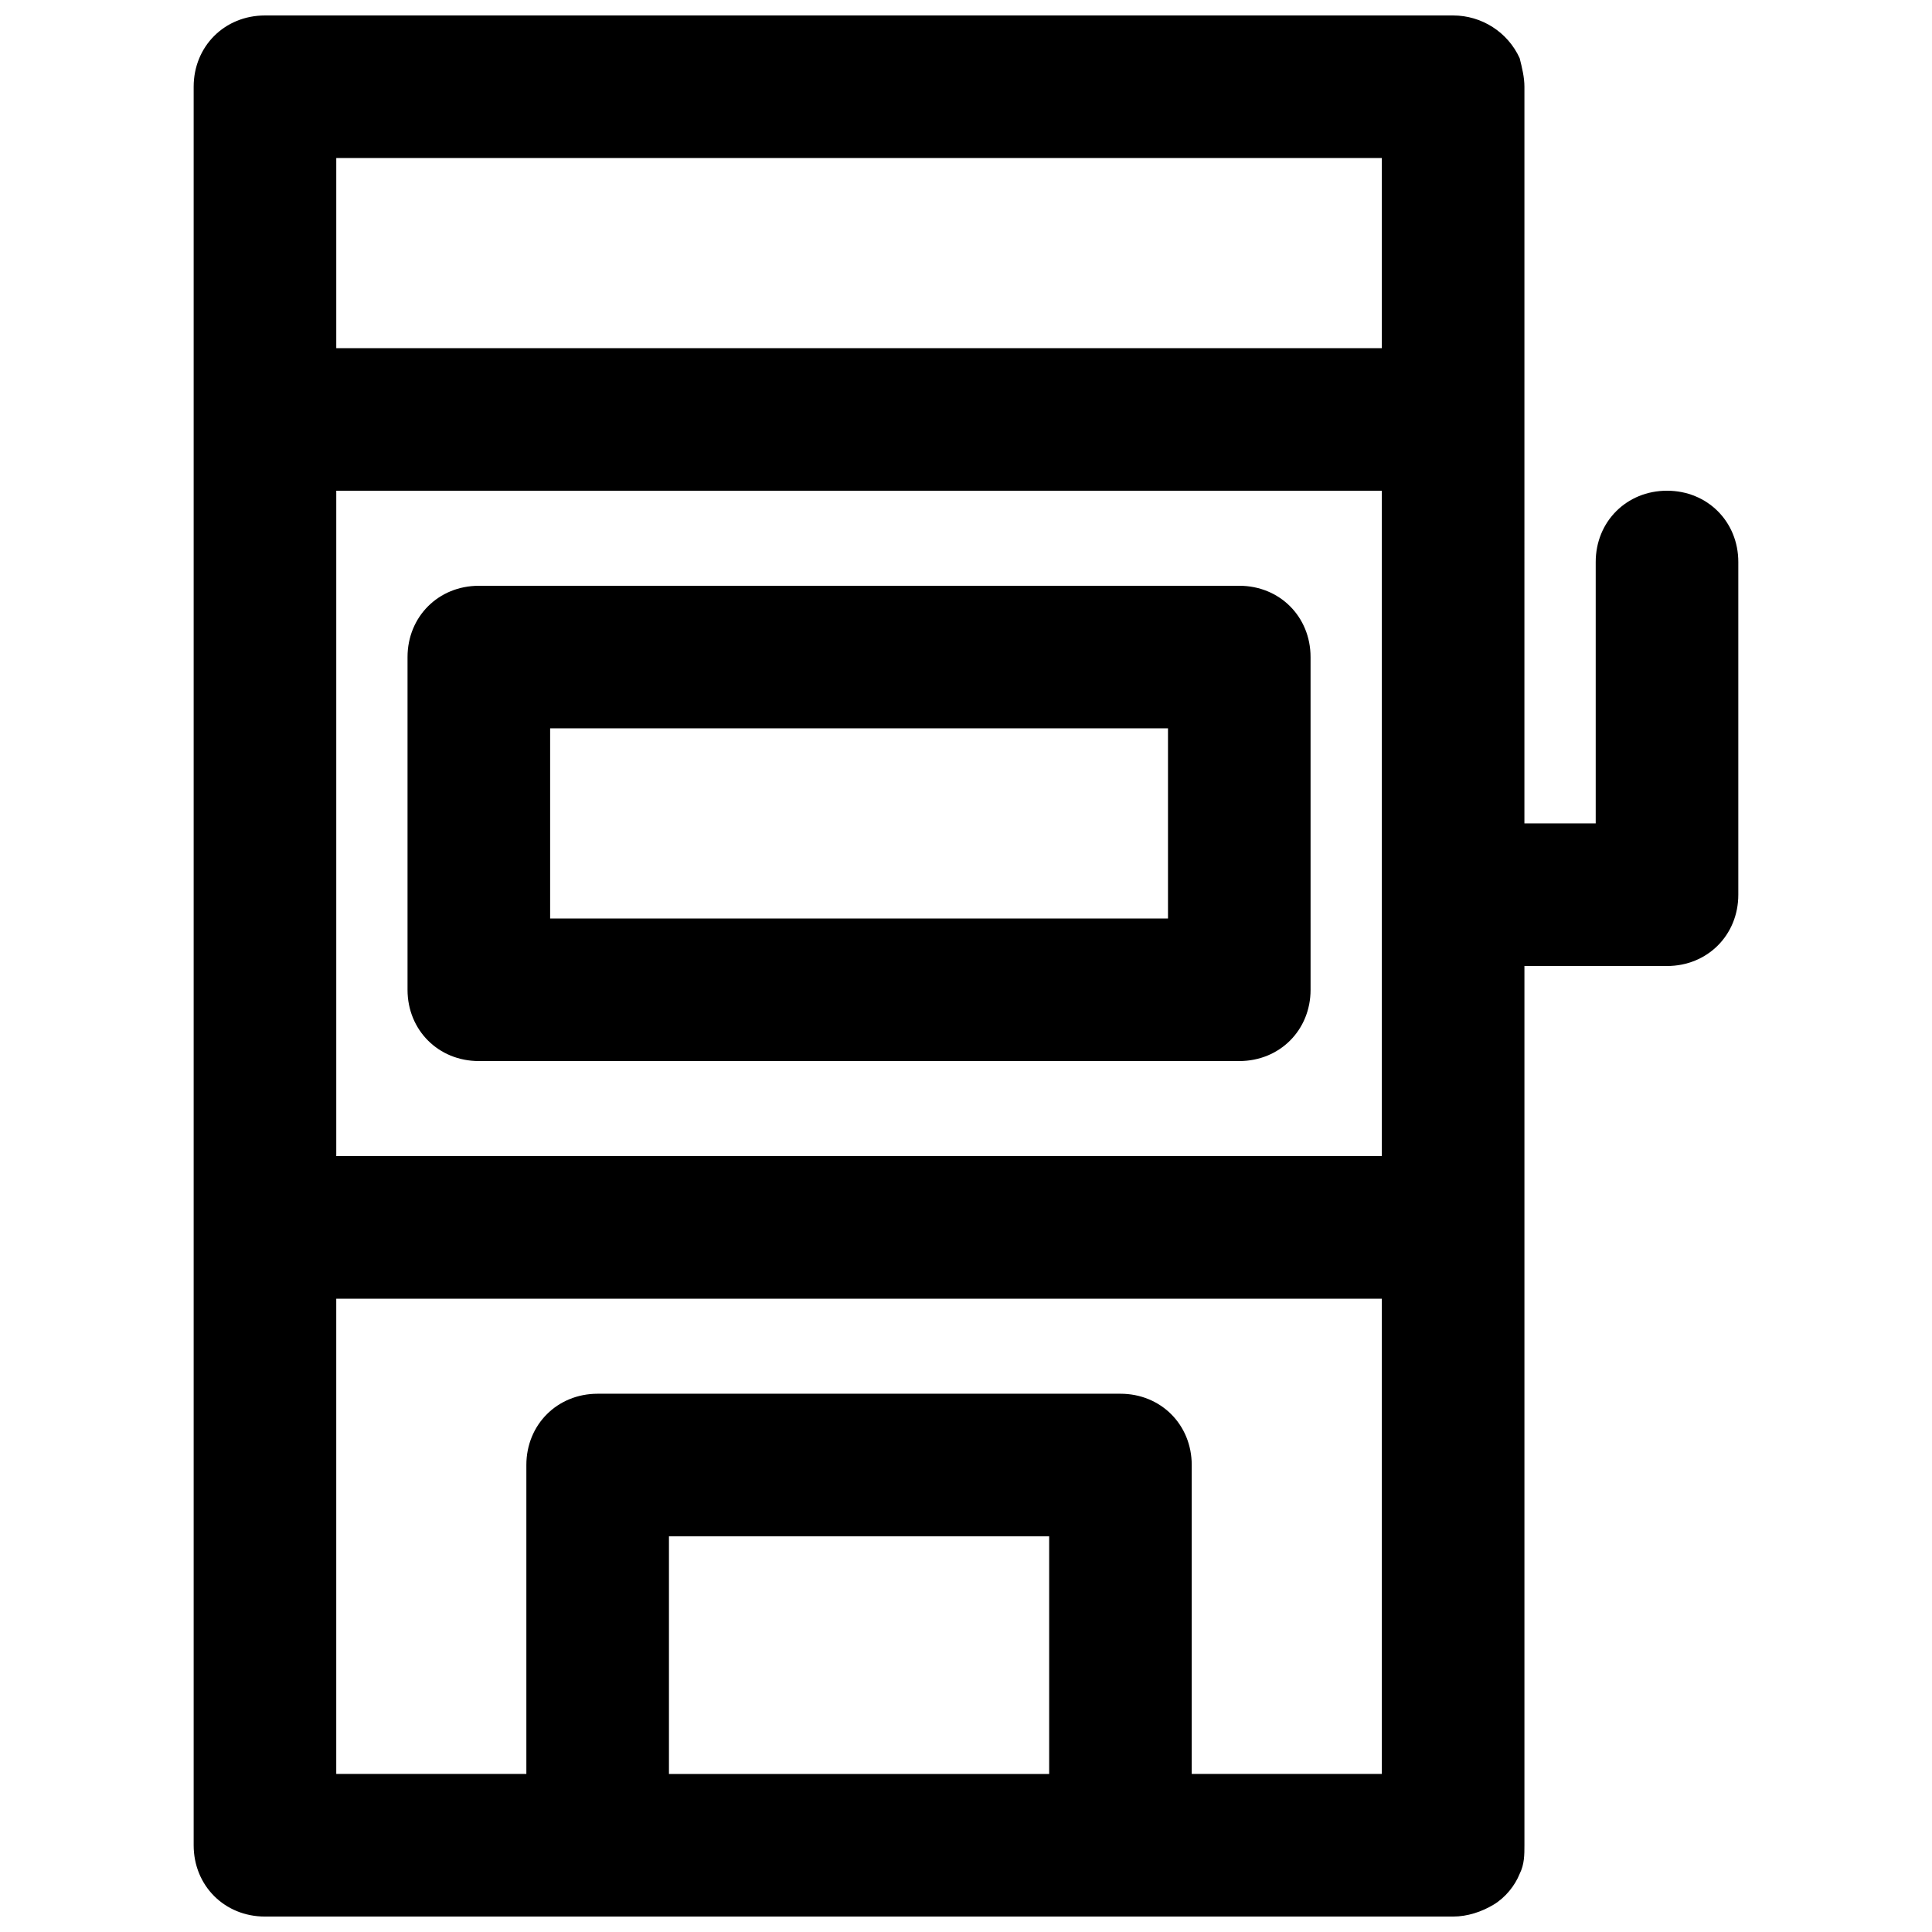 <?xml version="1.0" encoding="UTF-8"?>
<!-- Uploaded to: ICON Repo, www.iconrepo.com, Generator: ICON Repo Mixer Tools -->
<svg width="800px" height="800px" version="1.1" viewBox="144 144 512 512" xmlns="http://www.w3.org/2000/svg">
 <defs>
  <clipPath id="a">
   <path d="m195 148.09h410v503.81h-410z"/>
  </clipPath>
 </defs>
 <g clip-path="url(#a)">
  <path d="m604.67 292.94c0-10.707-8.188-18.895-18.895-18.895-10.707 0-18.895 8.188-18.895 18.895v69.273h-18.895l0.004-195.22c0-2.519-0.629-5.039-1.258-7.559-3.148-6.926-10.078-11.336-17.633-11.336h-314.88c-10.707 0-18.895 8.188-18.895 18.895v466.02c0 10.707 8.188 18.895 18.895 18.895h314.88c3.777 0 7.559-1.258 10.707-3.148 3.148-1.891 5.668-5.039 6.926-8.188 1.258-2.519 1.258-5.039 1.258-7.559v-233.01h37.785c10.707 0 18.895-8.188 18.895-18.895zm-144.85 239.31c0-10.707-8.188-18.895-18.895-18.895h-138.54c-10.707 0-18.895 8.188-18.895 18.895v81.867h-50.379v-125.95h277.09v125.95h-50.383zm50.383-81.871h-277.09v-176.33h277.09zm-151.14-264.5h151.14v50.383h-277.09v-50.383zm-6.297 428.24h-31.488v-62.977h100.76v62.977z"/>
 </g>
 <path d="m270.9 425.19h201.52c10.707 0 18.895-8.188 18.895-18.895l-0.004-88.164c0-10.707-8.188-18.895-18.895-18.895l-201.52 0.004c-10.707 0-18.895 8.188-18.895 18.895v88.168c0 10.703 8.188 18.887 18.895 18.887zm182.63-37.785h-163.74v-50.383h163.74z"/>
</svg>